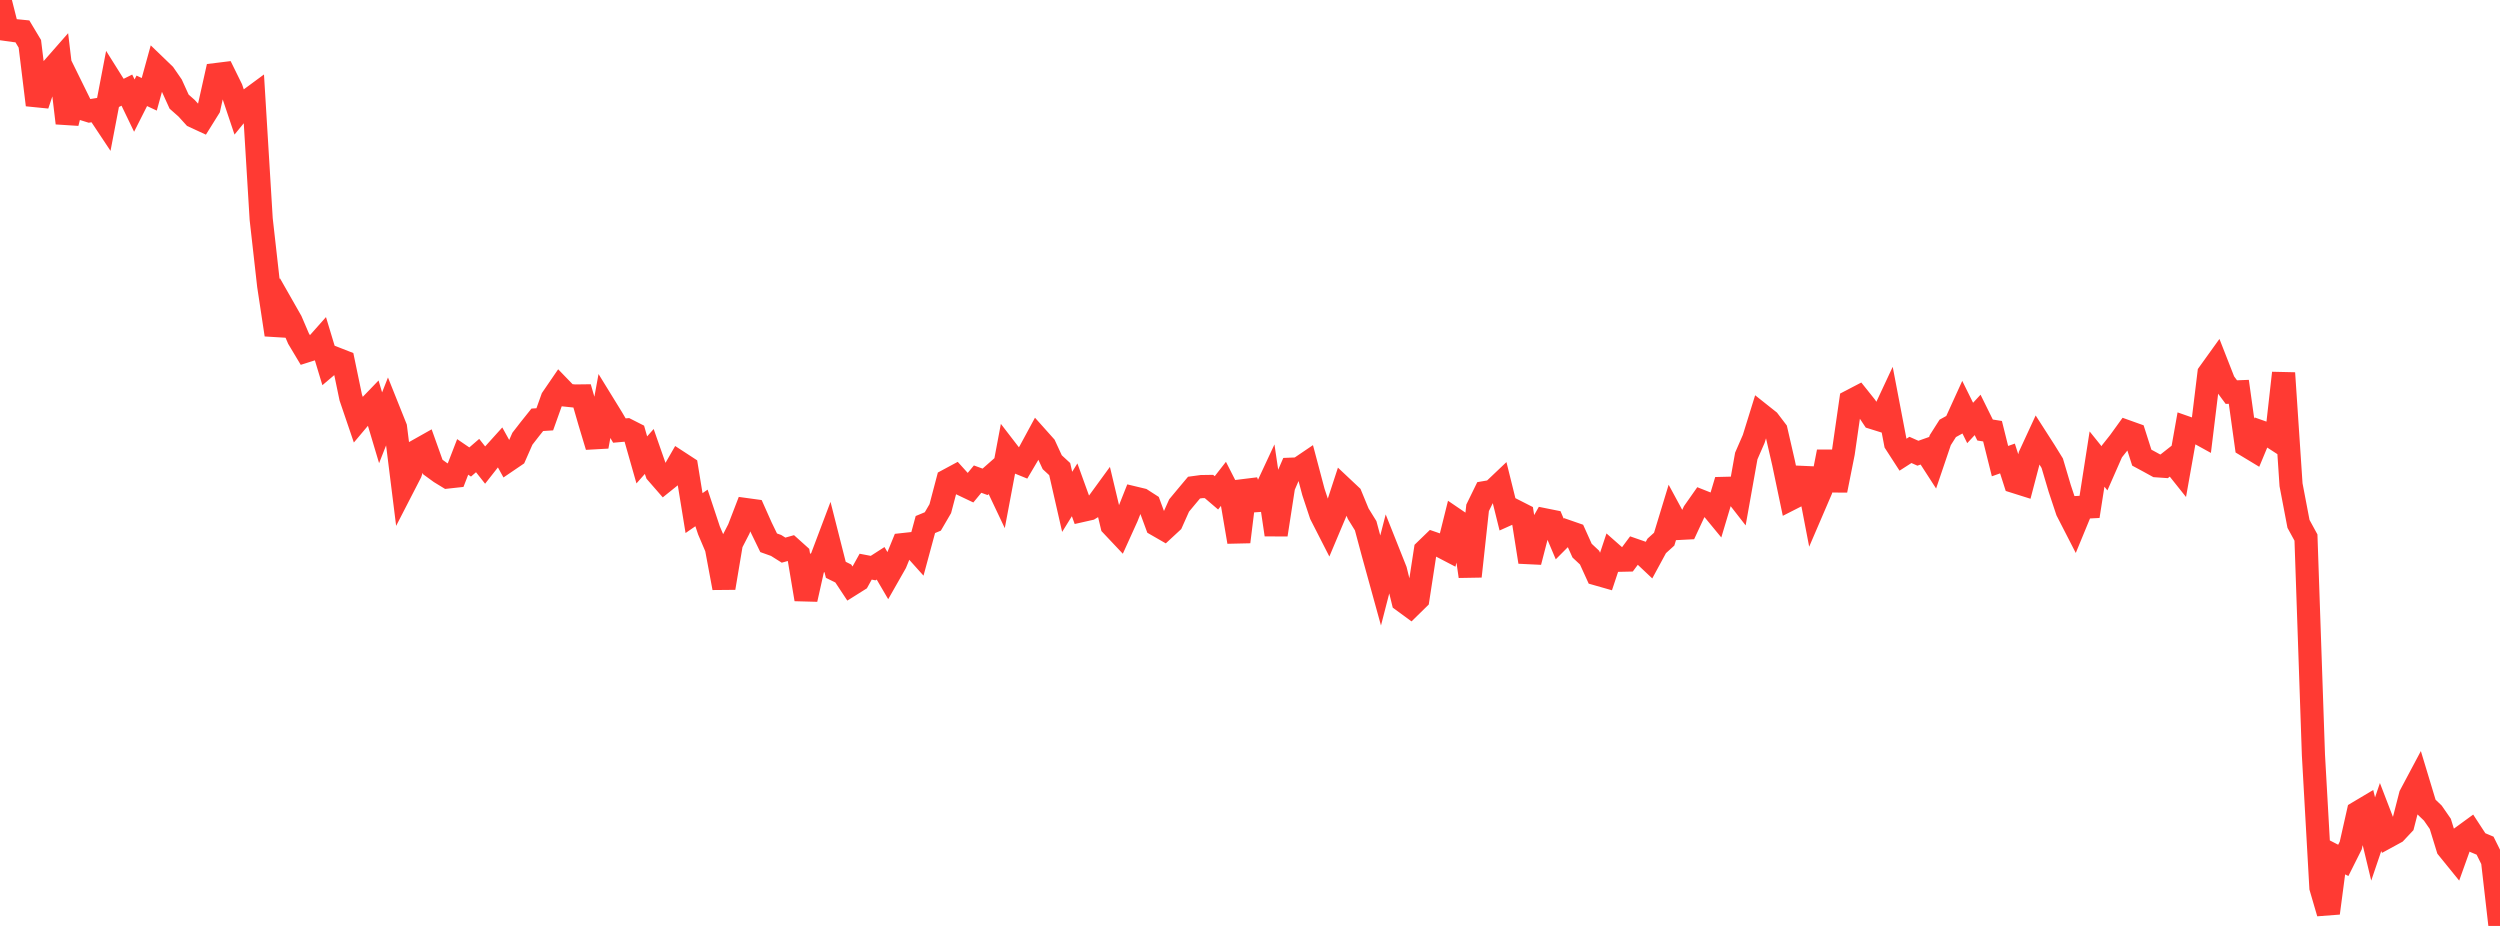 <?xml version="1.0" standalone="no"?>
<!DOCTYPE svg PUBLIC "-//W3C//DTD SVG 1.1//EN" "http://www.w3.org/Graphics/SVG/1.1/DTD/svg11.dtd">

<svg width="135" height="50" viewBox="0 0 135 50" preserveAspectRatio="none" 
  xmlns="http://www.w3.org/2000/svg"
  xmlns:xlink="http://www.w3.org/1999/xlink">


<polyline points="0.0, 0.0 0.403, 1.598 0.806, 1.654 1.209, 1.694 1.612, 2.367 2.015, 5.665 2.418, 4.454 2.821, 3.717 3.224, 3.258 3.627, 6.646 4.03, 5.043 4.433, 5.862 4.836, 5.987 5.239, 5.922 5.642, 6.528 6.045, 4.425 6.448, 5.067 6.851, 4.867 7.254, 5.703 7.657, 4.905 8.06, 5.093 8.463, 3.629 8.866, 4.017 9.269, 4.601 9.672, 5.488 10.075, 5.844 10.478, 6.287 10.881, 6.473 11.284, 5.826 11.687, 4.024 12.09, 3.974 12.493, 4.792 12.896, 5.995 13.299, 5.502 13.701, 5.206 14.104, 11.832 14.507, 15.414 14.91, 18.075 15.313, 16.633 15.716, 17.341 16.119, 18.282 16.522, 18.956 16.925, 18.828 17.328, 18.374 17.731, 19.707 18.134, 19.365 18.537, 19.523 18.94, 21.463 19.343, 22.647 19.746, 22.168 20.149, 21.75 20.552, 23.1 20.955, 22.077 21.358, 23.084 21.761, 26.314 22.164, 25.531 22.567, 24.319 22.97, 24.092 23.373, 25.219 23.776, 25.512 24.179, 25.758 24.582, 25.714 24.985, 24.673 25.388, 24.948 25.791, 24.6 26.194, 25.111 26.597, 24.598 27.0, 24.151 27.403, 24.881 27.806, 24.607 28.209, 23.692 28.612, 23.173 29.015, 22.669 29.418, 22.643 29.821, 21.515 30.224, 20.926 30.627, 21.343 31.03, 21.385 31.433, 21.38 31.836, 22.773 32.239, 24.112 32.642, 21.912 33.045, 22.567 33.448, 23.25 33.851, 23.214 34.254, 23.419 34.657, 24.835 35.06, 24.379 35.463, 25.533 35.866, 25.995 36.269, 25.671 36.672, 24.969 37.075, 25.232 37.478, 27.707 37.881, 27.428 38.284, 28.642 38.687, 29.588 39.09, 31.748 39.493, 29.348 39.896, 28.566 40.299, 27.52 40.701, 27.575 41.104, 28.479 41.507, 29.31 41.91, 29.454 42.313, 29.708 42.716, 29.594 43.119, 29.956 43.522, 32.362 43.925, 30.561 44.328, 30.25 44.731, 29.182 45.134, 30.77 45.537, 30.969 45.94, 31.579 46.343, 31.326 46.746, 30.6 47.149, 30.677 47.552, 30.418 47.955, 31.106 48.358, 30.397 48.761, 29.408 49.164, 29.364 49.567, 29.813 49.97, 28.325 50.373, 28.158 50.776, 27.467 51.179, 25.939 51.582, 25.722 51.985, 26.168 52.388, 26.36 52.791, 25.872 53.194, 26.019 53.597, 25.664 54.0, 26.515 54.403, 24.376 54.806, 24.899 55.209, 25.063 55.612, 24.381 56.015, 23.636 56.418, 24.087 56.821, 24.96 57.224, 25.332 57.627, 27.1 58.03, 26.45 58.433, 27.565 58.836, 27.474 59.239, 27.229 59.642, 26.676 60.045, 28.368 60.448, 28.795 60.851, 27.905 61.254, 26.89 61.657, 26.987 62.06, 27.246 62.463, 28.339 62.866, 28.571 63.269, 28.198 63.672, 27.296 64.075, 26.811 64.478, 26.331 64.881, 26.276 65.284, 26.27 65.687, 26.614 66.09, 26.097 66.493, 26.888 66.896, 29.26 67.299, 25.999 67.701, 27.044 68.104, 27.016 68.507, 26.151 68.91, 28.874 69.313, 26.272 69.716, 25.337 70.119, 25.321 70.522, 25.048 70.925, 26.567 71.328, 27.783 71.731, 28.572 72.134, 27.615 72.537, 26.382 72.94, 26.761 73.343, 27.738 73.746, 28.39 74.149, 29.892 74.552, 31.353 74.955, 29.789 75.358, 30.802 75.761, 32.443 76.164, 32.738 76.567, 32.343 76.97, 29.722 77.373, 29.332 77.776, 29.471 78.179, 29.681 78.582, 28.062 78.985, 28.336 79.388, 31.122 79.791, 27.423 80.194, 26.598 80.597, 26.529 81.0, 26.146 81.403, 27.77 81.806, 27.589 82.209, 27.794 82.612, 30.345 83.015, 28.784 83.418, 28.071 83.821, 28.152 84.224, 29.103 84.627, 28.698 85.03, 28.838 85.433, 29.734 85.836, 30.111 86.239, 30.995 86.642, 31.11 87.045, 29.899 87.448, 30.254 87.851, 30.245 88.254, 29.703 88.657, 29.843 89.06, 30.223 89.463, 29.479 89.866, 29.114 90.269, 27.789 90.672, 28.534 91.075, 28.513 91.478, 27.646 91.881, 27.072 92.284, 27.232 92.687, 27.721 93.09, 26.373 93.493, 26.363 93.896, 26.881 94.299, 24.624 94.701, 23.7 95.104, 22.401 95.507, 22.721 95.91, 23.25 96.313, 25.004 96.716, 26.927 97.119, 26.722 97.522, 25.308 97.925, 27.405 98.328, 26.467 98.731, 24.393 99.134, 26.478 99.537, 24.457 99.94, 21.658 100.343, 21.448 100.746, 21.953 101.149, 22.56 101.552, 22.686 101.955, 21.823 102.358, 23.931 102.761, 24.554 103.164, 24.295 103.567, 24.474 103.97, 24.331 104.373, 24.955 104.776, 23.766 105.179, 23.132 105.582, 22.91 105.985, 22.025 106.388, 22.84 106.791, 22.405 107.194, 23.221 107.597, 23.285 108.0, 24.901 108.403, 24.758 108.806, 26.013 109.209, 26.14 109.612, 24.605 110.015, 23.732 110.418, 24.36 110.821, 25.013 111.224, 26.372 111.627, 27.586 112.03, 28.371 112.433, 27.393 112.836, 27.372 113.239, 24.789 113.642, 25.289 114.045, 24.373 114.448, 23.865 114.851, 23.307 115.254, 23.451 115.657, 24.713 116.06, 24.93 116.463, 25.152 116.866, 25.18 117.269, 24.863 117.672, 25.368 118.075, 23.101 118.478, 23.242 118.881, 23.464 119.284, 20.161 119.687, 19.6 120.09, 20.63 120.493, 21.174 120.896, 21.158 121.299, 24.053 121.701, 24.296 122.104, 23.329 122.507, 23.472 122.91, 23.734 123.313, 20.144 123.716, 26.177 124.119, 28.289 124.522, 29.028 124.925, 40.763 125.328, 47.926 125.731, 49.306 126.134, 46.253 126.537, 46.461 126.94, 45.657 127.343, 43.87 127.746, 43.63 128.149, 45.306 128.552, 44.119 128.955, 45.166 129.358, 44.946 129.761, 44.517 130.164, 42.945 130.567, 42.188 130.97, 43.521 131.373, 43.907 131.776, 44.489 132.179, 45.8 132.582, 46.297 132.985, 45.174 133.388, 44.88 133.791, 45.497 134.194, 45.666 134.597, 46.479 135.0, 50.0" fill="none" stroke="#ff3a33" stroke-width="1.25"/>

</svg>